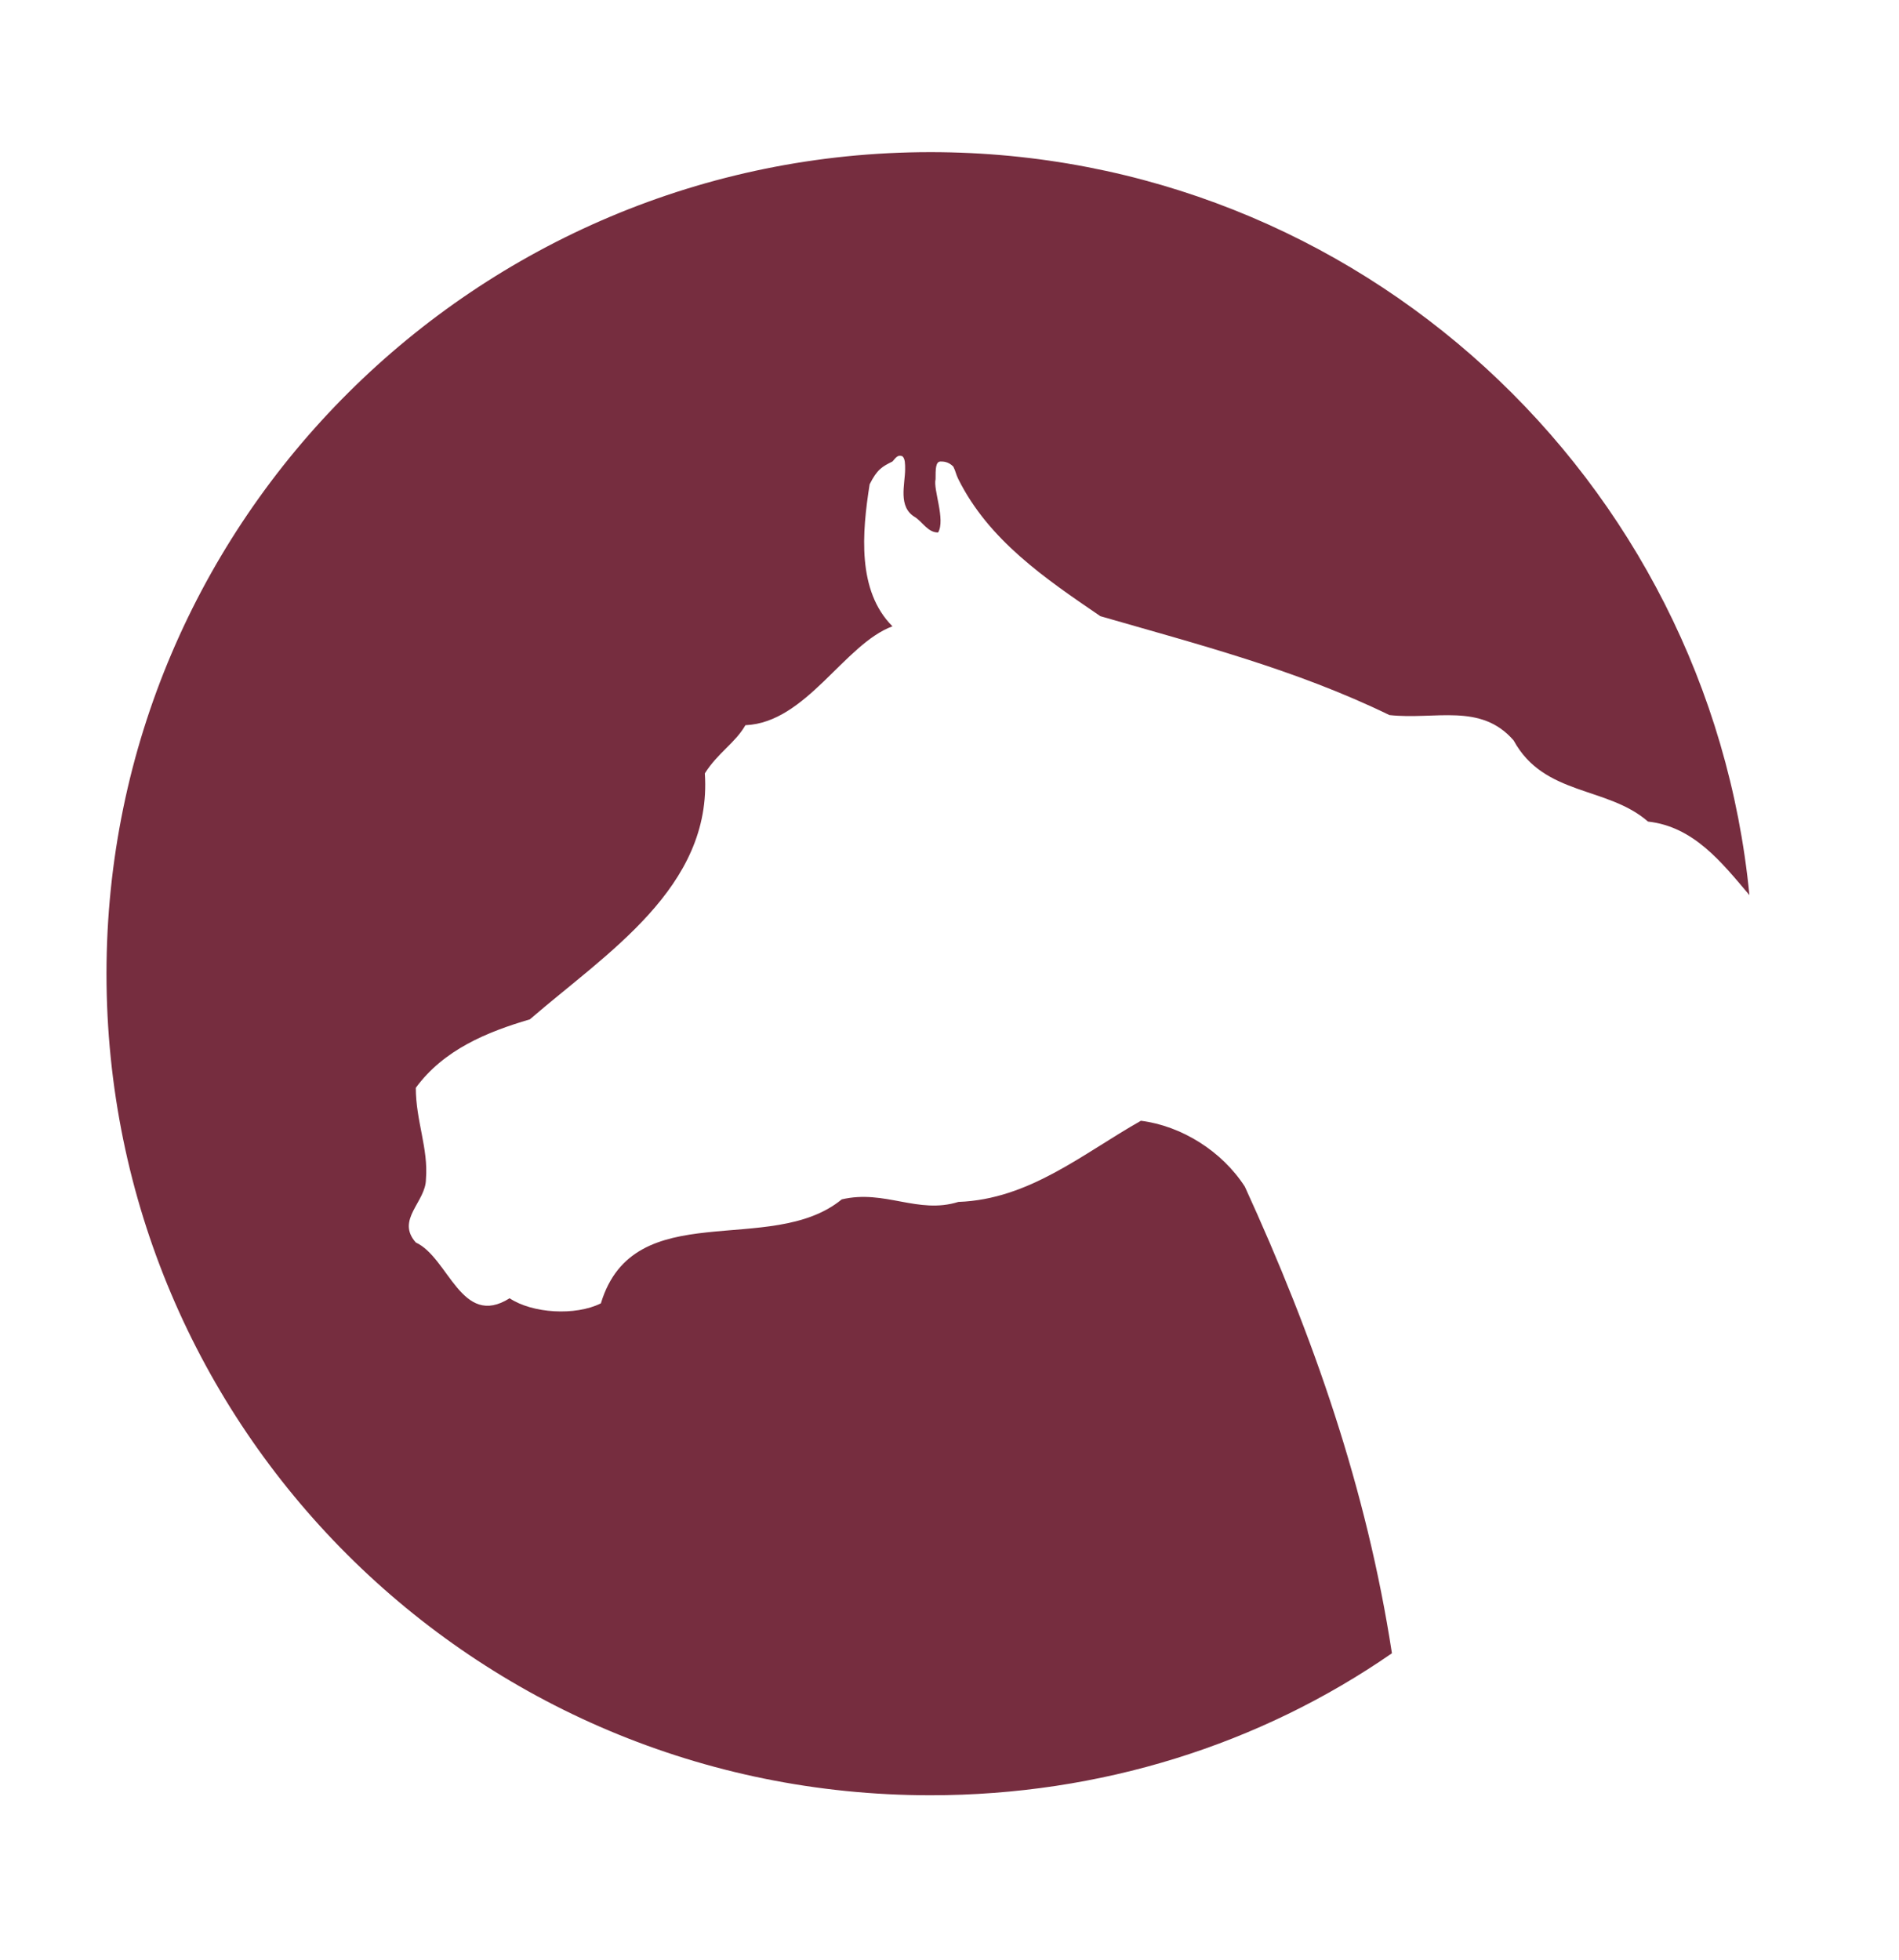 <?xml version="1.0" encoding="utf-8"?>
<!-- Generator: Adobe Illustrator 28.0.0, SVG Export Plug-In . SVG Version: 6.00 Build 0)  -->
<svg version="1.1" id="Ebene_1" xmlns="http://www.w3.org/2000/svg" xmlns:xlink="http://www.w3.org/1999/xlink" x="0px" y="0px"
	 viewBox="0 0 74.9 77.3" style="enable-background:new 0 0 74.9 77.3;" xml:space="preserve">
<style type="text/css">
	.st0{fill:#762D3F;}
</style>
<path class="st0" d="M49.1,46.8c-0.9-1.4-2.5-2.4-4.1-2.6c-2.3,1.3-4.4,3.1-7.2,3.2c-1.6,0.5-2.9-0.5-4.6-0.1
	c-2.8,2.3-8.2-0.2-9.5,4.1c-1,0.5-2.7,0.4-3.6-0.2c-1.9,1.2-2.4-1.6-3.7-2.2c-0.8-0.9,0.4-1.6,0.4-2.5c0.1-1.2-0.4-2.3-0.4-3.6
	c1.1-1.5,2.8-2.2,4.5-2.7c3-2.6,7.2-5.2,6.9-9.7c0.5-0.8,1.2-1.2,1.6-1.9c2.4-0.1,3.9-3.2,5.8-3.9c-1.4-1.4-1.2-3.7-0.9-5.6
	c0.3-0.6,0.5-0.7,0.9-0.9c0.1-0.1,0.2-0.3,0.4-0.2c0.1,0.1,0.1,0.3,0.1,0.5c0,0.6-0.3,1.5,0.4,1.9c0.3,0.2,0.5,0.6,0.9,0.6
	c0.3-0.5-0.2-1.7-0.1-2.1c0-0.4,0-0.7,0.2-0.7c0.1,0,0.3,0,0.5,0.2c0.1,0.2,0.1,0.3,0.2,0.5c1.2,2.4,3.4,3.9,5.6,5.4
	c3.8,1.1,7.7,2.1,11.4,3.9c1.8,0.2,3.6-0.5,4.9,1c1.2,2.2,3.7,1.8,5.3,3.2c1.8,0.2,2.9,1.6,4,2.9C67.4,18.9,53.6,6,36.7,6
	C18.8,6,4.2,20.5,4.2,38.4s14.5,32.4,32.5,32.4c6.7,0,13-2,18.2-5.6C53.9,58.7,51.8,52.7,49.1,46.8"/>
</svg>
